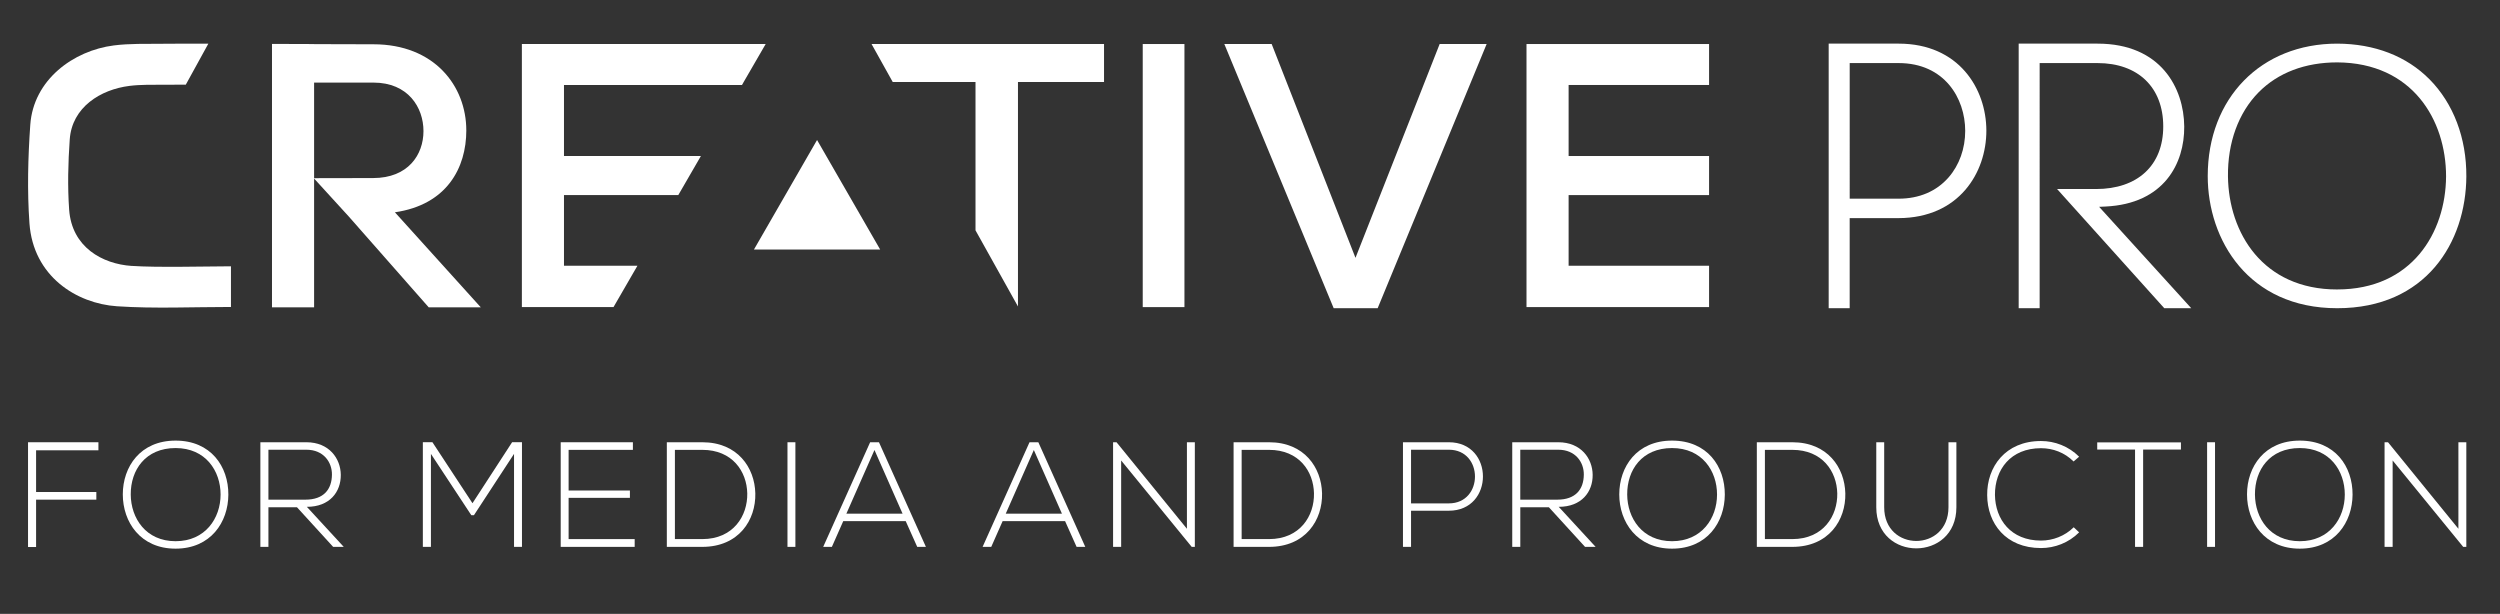 <?xml version="1.0" encoding="UTF-8"?>
<svg id="Layer_1" xmlns="http://www.w3.org/2000/svg" version="1.1" viewBox="0 0 1080 265.2">
  <rect x="0" y="0" width="1080" height="265.2" fill="#333333" stroke="none"/>
  <!-- Generator: Adobe Illustrator 29.7.1, SVG Export Plug-In . SVG Version: 2.1.1 Build 8)  -->
  <defs>
    <style>
      .st0 {
        fill: #fff;
      }
    </style>
  </defs>
  <rect class="st0" x="493.66" y="19.02" width="18.02" height="113.65"/>
  <polygon class="st0" points="585.57 111.39 549.36 19.02 528.91 19.02 576.15 133.15 595.15 133.15 642.23 19.02 621.93 19.02 585.57 111.39"/>
  <path class="st0" d="M56.87,114.88c-12.55-.84-25.85-8.03-27-24.32-.71-10.07-.45-20.27.26-30.35.98-13.87,13.26-21.53,25.78-23.1,4.89-.62,9.9-.46,14.86-.51,3.15-.03,6.33-.02,9.49-.02l9.74-17.71c-6.71-.02-13.36-.03-19.97.04-6.95.07-13.97-.15-20.82.71-17.54,2.22-34.77,14.86-36.13,34.29-.99,14.14-1.36,28.43-.36,42.55,1.62,22.84,20.26,34.68,37.85,35.85,16.23,1.08,32.61.3,49.2.3v-17.57c-11.99.04-31.68.58-42.88-.17"/>
  <path class="st0" d="M135.69,76.97v-41.29h25.65c14.94,0,21.6,10.71,21.6,20.95s-6.66,20.29-21.75,20.29l-25.49.05ZM201.44,56.31c0-19.16-13.8-37.18-40.1-37.18-8.57,0-17.11-.04-25.65-.07v-.03c-6.05-.03-12.11-.06-18.19-.06v113.81h18.19v-55.65l14.94,16.36,34.58,39.29h22.5l-37.11-41.07c22.41-3.25,30.85-19.16,30.85-35.4"/>
  <polygon class="st0" points="385.65 35.41 421.42 35.41 421.42 99.51 439.76 132.39 439.76 35.41 476.94 35.41 476.94 19.02 376.51 19.02 385.65 35.41"/>
  <polygon class="st0" points="225.45 19.02 225.45 132.66 265.04 132.66 275.37 114.8 243.64 114.8 243.64 84.28 293.02 84.28 302.79 67.4 243.64 67.4 243.64 36.71 320.54 36.71 321.28 35.41 330.77 19.02 225.45 19.02"/>
  <polygon class="st0" points="659.45 132.66 738.32 132.66 738.32 114.8 677.64 114.8 677.64 84.28 738.32 84.28 738.32 67.4 677.64 67.4 677.64 36.71 738.32 36.71 738.32 19.02 659.45 19.02 659.45 132.66"/>
  <polygon class="st0" points="325.71 107.79 380.23 107.79 352.97 60.48 325.71 107.79"/>
  <path class="st0" d="M1009.67,125.05c-32.16,0-46.88-24.5-47.19-48.79-.18-14.64,4.53-27.56,13.25-36.39,8.35-8.45,20.09-12.92,33.94-12.92,32.49.17,47.03,24.87,47.03,49.29-.17,24.29-14.77,48.8-47.03,48.8M1049.51,34.23c-9.9-9.99-23.67-15.31-39.84-15.38-32.93,0-55.93,23.54-55.93,57.23,0,27.48,17.5,57.07,55.94,57.07s55.62-28.59,55.78-56.91c.09-16.62-5.57-31.53-15.94-42.01"/>
  <path class="st0" d="M909.6,89.22c25.29-1.2,34.14-18.65,33.99-34.59-.14-16.5-10.03-35.78-37.44-35.78h-34.08v114.3h9.06V27.25h25.02c17.49,0,28.37,10.49,28.37,27.37s-11.12,27.04-29.04,27.04h-16.82l46.31,51.49h11.65l-39.8-43.8,2.78-.13Z"/>
  <path class="st0" d="M841.78,76.64c-5.24,6.01-12.69,9.19-21.56,9.19h-21.15V27.25h21.15c19.75,0,28.75,15.18,28.75,29.29,0,7.65-2.55,14.78-7.18,20.1M820.21,18.85h-30.22v114.3h9.07v-38.92h21.15c26.08-.08,37.93-19.67,37.9-37.82-.03-18.09-11.9-37.56-37.9-37.56"/>
  <polygon class="st0" points="15.59 212.55 41.62 212.55 41.62 215.85 15.59 215.85 15.59 236.31 12.11 236.31 12.11 191.05 42.52 191.05 42.52 194.53 15.59 194.53 15.59 212.55"/>
  <path class="st0" d="M56.48,213.65c.07,10.2,6.52,20.15,19.37,20.15s19.44-9.95,19.44-20.15-6.46-20.09-19.44-20.09-19.44,9.43-19.37,20.09M98.65,213.71c-.07,11.88-7.62,23.31-22.8,23.31s-22.8-11.49-22.8-23.44,7.56-23.24,22.8-23.24,22.86,11.17,22.8,23.37"/>
  <path class="st0" d="M115.96,215.85h16.01c7.88,0,11.37-4.46,11.43-10.79.07-5.3-3.55-10.78-11.04-10.78h-16.4v21.57ZM148.51,236.25h-4.59l-15.63-17.12h-12.33v17.12h-3.48v-45.2h19.89c9.82,0,14.79,7.04,14.85,14.08.07,7.37-4.78,13.82-14.66,13.82l15.95,17.31Z"/>
  <polygon class="st0" points="222.06 196.08 204.75 222.56 203.6 222.56 186.16 196.08 186.16 236.25 182.67 236.25 182.67 191.04 186.81 191.04 204.11 217.39 221.23 191.04 225.49 191.04 225.49 236.25 222.06 236.25 222.06 196.08"/>
  <polygon class="st0" points="245.64 211.9 272.12 211.9 272.12 215.07 245.64 215.07 245.64 232.89 274.18 232.89 274.18 236.25 242.22 236.25 242.22 191.05 273.41 191.05 273.41 194.34 245.64 194.34 245.64 211.9"/>
  <path class="st0" d="M291.56,194.34v38.55h11.82c13.43,0,19.63-10.07,19.44-19.76-.2-9.43-6.39-18.79-19.44-18.79h-11.82ZM326.3,213.13c.26,11.49-7.1,23.12-22.93,23.12h-15.3v-45.2h15.3c15.3,0,22.67,10.98,22.93,22.09"/>
  <rect class="st0" x="340.19" y="191.05" width="3.42" height="45.2"/>
  <path class="st0" d="M389.91,221.91l-12.14-27.51-12.14,27.51h24.28ZM396.24,236.25l-4.97-11.11h-26.99l-4.91,11.11h-3.75l20.28-45.2h3.81l20.28,45.2h-3.75Z"/>
  <path class="st0" d="M458.76,221.91l-12.14-27.51-12.14,27.51h24.28ZM465.09,236.25l-4.97-11.11h-26.99l-4.91,11.11h-3.74l20.27-45.2h3.81l20.28,45.2h-3.75Z"/>
  <polygon class="st0" points="482.34 191.05 512.75 228.43 512.75 191.05 516.17 191.05 516.17 236.25 514.82 236.25 484.34 198.93 484.34 236.25 480.85 236.25 480.85 191.05 482.34 191.05"/>
  <path class="st0" d="M536.39,194.34v38.55h11.82c13.43,0,19.63-10.07,19.43-19.76-.19-9.43-6.39-18.79-19.43-18.79h-11.82ZM571.13,213.13c.26,11.49-7.1,23.12-22.92,23.12h-15.3v-45.2h15.3c15.3,0,22.66,10.98,22.92,22.09"/>
  <path class="st0" d="M609.57,194.28v23.18h16.34c15.04,0,15.04-23.18,0-23.18h-16.34ZM609.57,220.62v15.63h-3.49v-45.2h19.83c19.63,0,19.63,29.58,0,29.58h-16.34Z"/>
  <path class="st0" d="M656.77,215.85h16.01c7.88,0,11.37-4.46,11.43-10.79.07-5.3-3.55-10.78-11.05-10.78h-16.4v21.57ZM689.32,236.25h-4.58l-15.63-17.12h-12.34v17.12h-3.48v-45.2h19.89c9.82,0,14.79,7.04,14.85,14.08.07,7.37-4.78,13.82-14.66,13.82l15.95,17.31Z"/>
  <path class="st0" d="M702.95,213.65c.07,10.2,6.52,20.15,19.37,20.15s19.44-9.95,19.44-20.15-6.46-20.09-19.44-20.09-19.44,9.43-19.37,20.09M745.12,213.71c-.07,11.88-7.62,23.31-22.8,23.31s-22.8-11.49-22.8-23.44,7.56-23.24,22.8-23.24,22.86,11.17,22.8,23.37"/>
  <path class="st0" d="M762.44,194.34v38.55h11.82c13.43,0,19.63-10.07,19.44-19.76-.2-9.43-6.39-18.79-19.44-18.79h-11.82ZM797.18,213.13c.26,11.49-7.1,23.12-22.93,23.12h-15.3v-45.2h15.3c15.3,0,22.67,10.98,22.93,22.09"/>
  <path class="st0" d="M845.16,191.05v28.09c0,23.64-34.61,23.7-34.61,0v-28.09h3.42v28.09c0,19.44,27.77,19.37,27.77,0v-28.09h3.42Z"/>
  <path class="st0" d="M898.18,229.98c-4.52,4.52-10.53,6.78-16.47,6.78-15.24,0-23.18-10.66-23.25-22.86-.13-12.08,7.75-23.38,23.25-23.38,5.94,0,11.95,2.26,16.47,6.78l-2.39,2.06c-3.88-3.88-8.98-5.74-14.08-5.74-13.17,0-19.95,9.3-19.89,20.15.13,10.59,6.85,19.76,19.89,19.76,5.1,0,10.27-1.94,14.14-5.75l2.33,2.19Z"/>
  <polygon class="st0" points="922.34 194.21 906 194.21 906 191.11 942.16 191.11 942.16 194.21 925.83 194.21 925.83 236.25 922.34 236.25 922.34 194.21"/>
  <rect class="st0" x="953.47" y="191.05" width="3.42" height="45.2"/>
  <path class="st0" d="M974.14,213.65c.07,10.2,6.52,20.15,19.37,20.15s19.44-9.95,19.44-20.15-6.46-20.09-19.44-20.09-19.44,9.43-19.37,20.09M1016.31,213.71c-.07,11.88-7.62,23.31-22.8,23.31s-22.8-11.49-22.8-23.44,7.56-23.24,22.8-23.24,22.86,11.17,22.8,23.37"/>
  <polygon class="st0" points="1031.62 191.05 1062.03 228.43 1062.03 191.05 1065.45 191.05 1065.45 236.25 1064.1 236.25 1033.62 198.93 1033.62 236.25 1030.13 236.25 1030.13 191.05 1031.62 191.05"/>
</svg>
